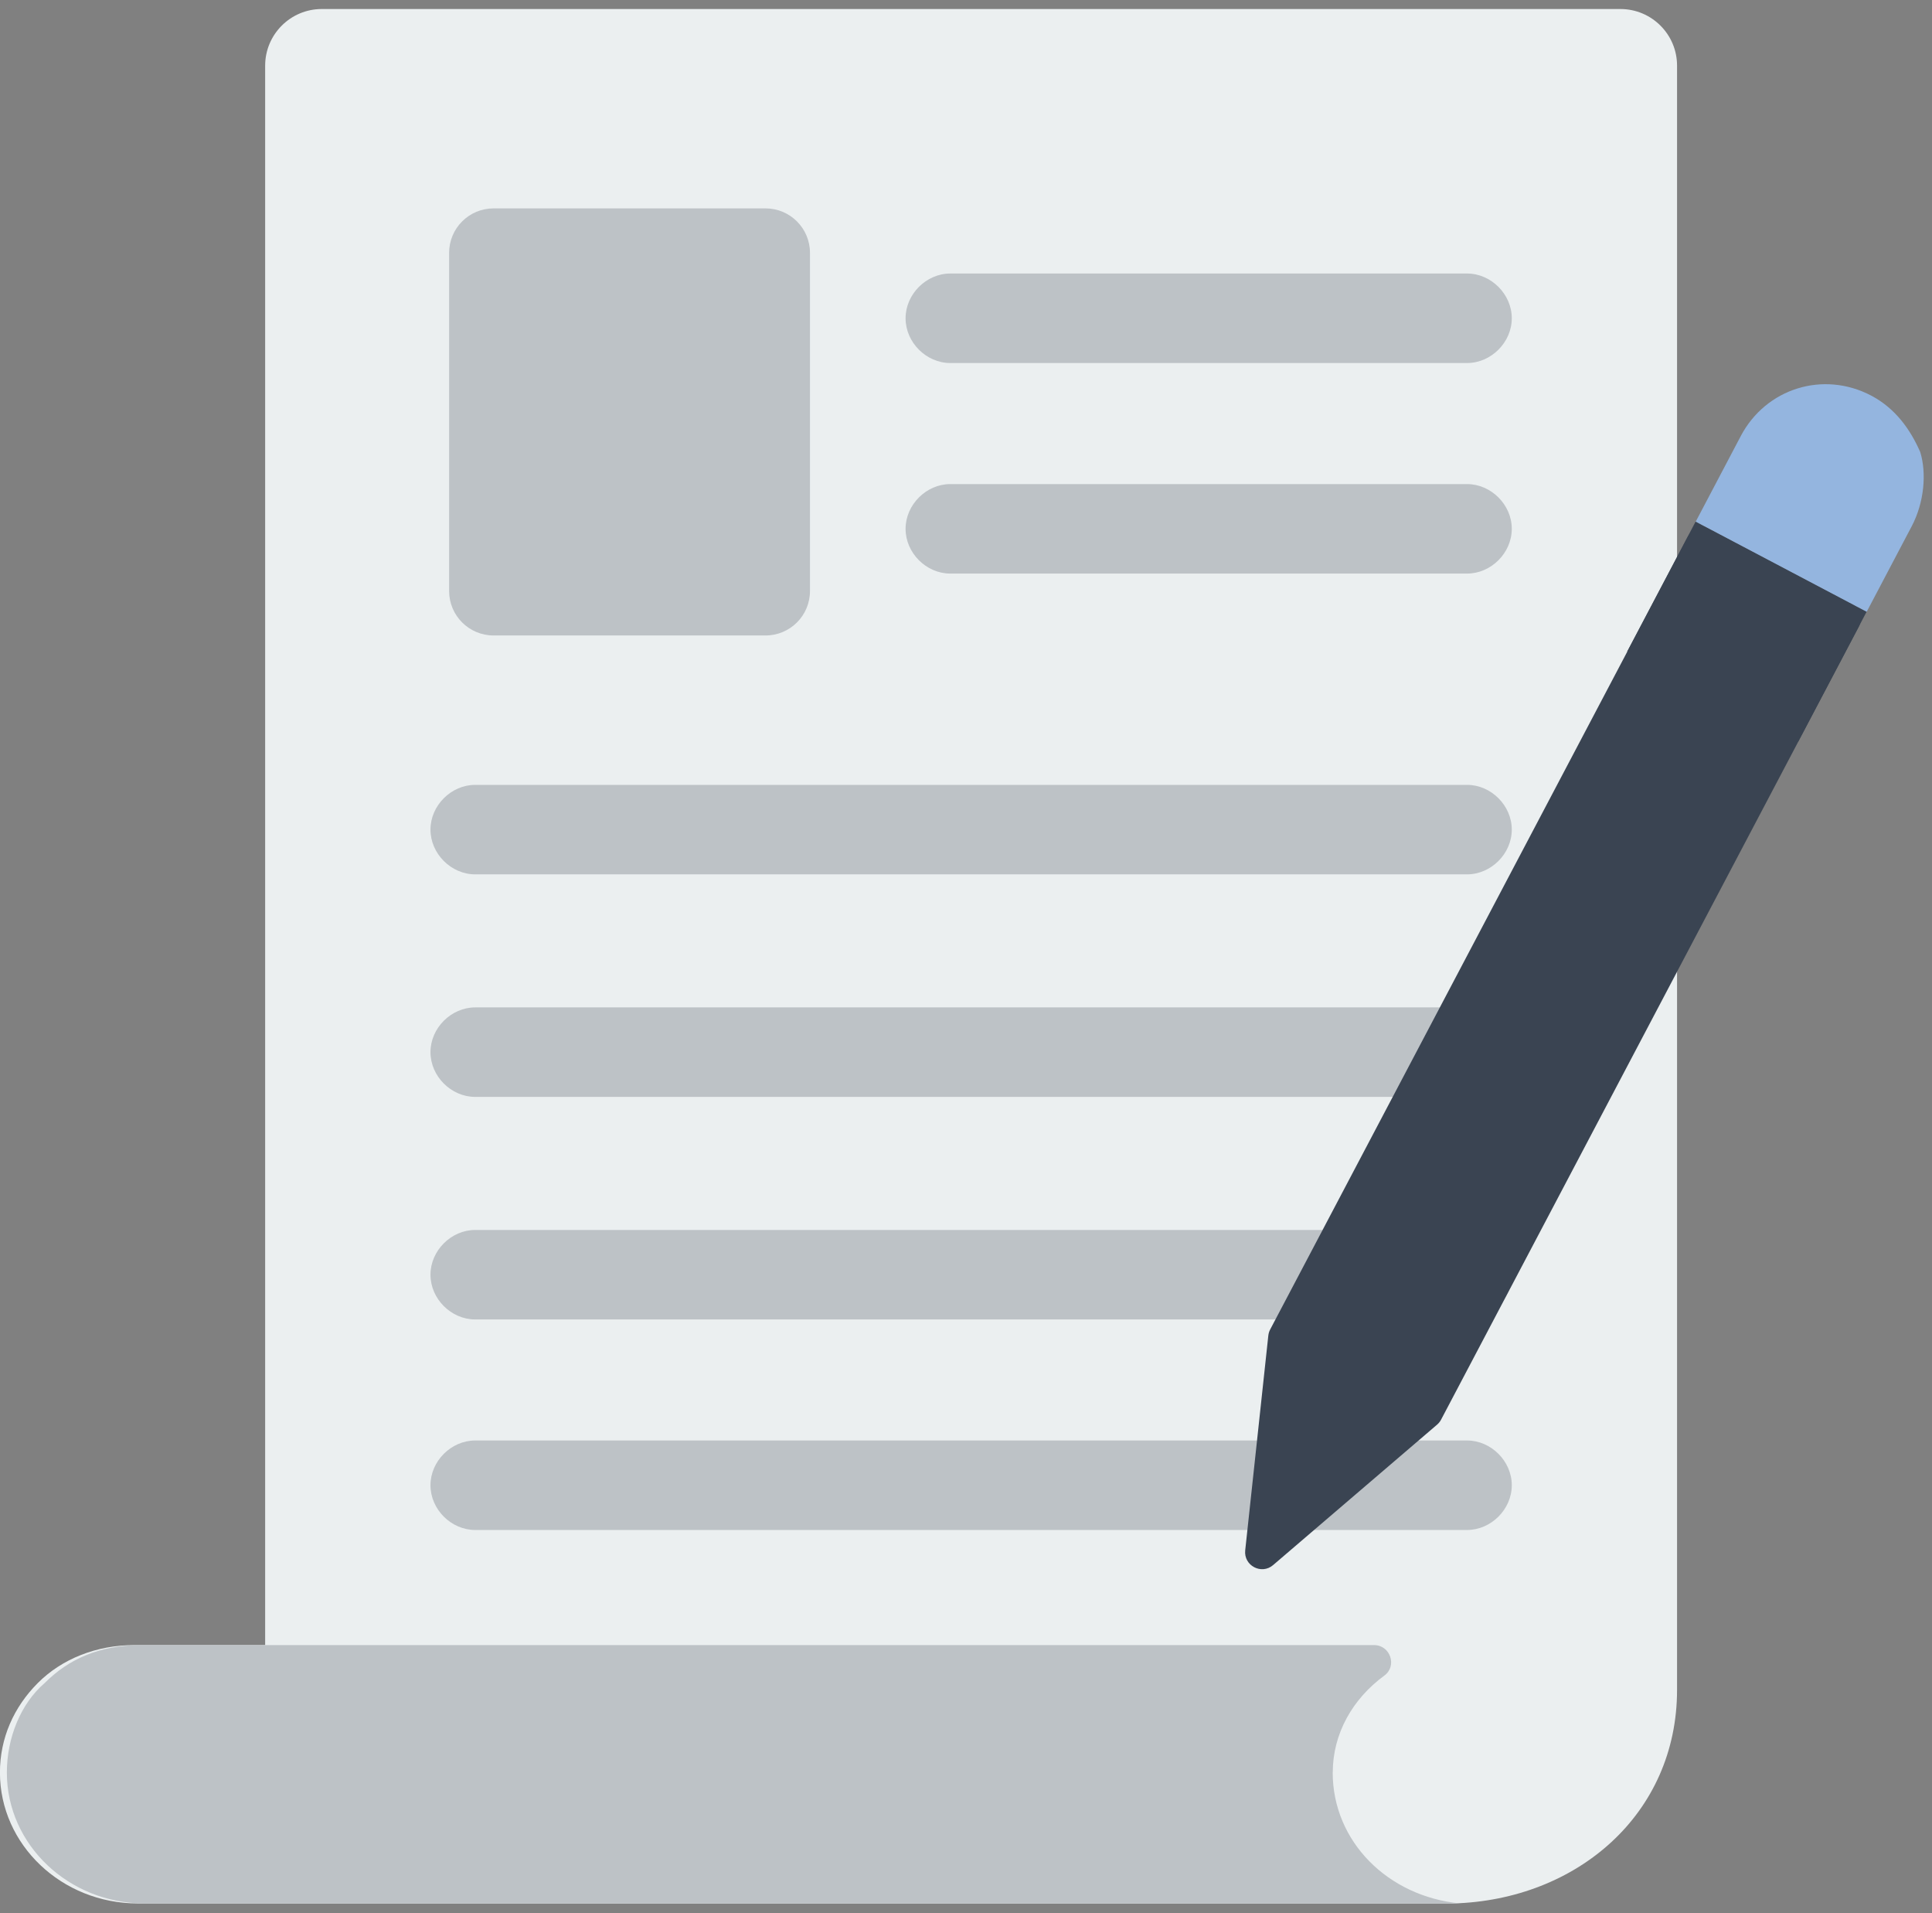 <svg width="102" height="101" viewBox="0 0 102 101" fill="none" xmlns="http://www.w3.org/2000/svg">
<rect x="0" y="0" width="102" height="101" fill="#808080" stroke="none"/>
<g clip-path="url(#clip0_4130_1737)">
<path d="M16.989 0.476C15.339 0.476 13.999 1.815 13.999 3.466V86.838H7.089C5.089 86.838 3.271 87.565 1.997 88.839C0.727 90.112 -0.003 91.748 -0.003 93.566C-0.003 97.384 3.268 100.476 7.269 100.476H76.723C83.268 100.293 88.54 95.748 88.54 89.203V3.466C88.54 1.815 87.2 0.476 85.549 0.476H16.989Z" fill="#EBEFF0"/>
<path d="M70.36 93.565C70.36 97.201 73.27 100.11 77.088 100.475H7.636C3.636 100.475 0.362 97.384 0.362 93.565C0.362 91.747 1.088 89.93 2.362 88.838C3.633 87.564 5.271 86.838 7.454 86.838H72.543C73.401 86.838 73.778 87.938 73.087 88.447C71.413 89.675 70.363 91.505 70.363 93.565H70.36Z" fill="#BDC2C6"/>
<path d="M77.453 19.163H50.172C48.898 19.163 47.81 18.071 47.81 16.801C47.81 15.53 48.901 14.438 50.172 14.438H77.453C78.723 14.438 79.815 15.53 79.815 16.801C79.815 18.071 78.723 19.163 77.453 19.163Z" fill="#BDC2C6"/>
<path d="M77.453 30.277H50.172C48.898 30.277 47.81 29.186 47.81 27.915C47.81 26.644 48.901 25.553 50.172 25.553H77.453C78.723 25.553 79.815 26.644 79.815 27.915C79.815 29.186 78.723 30.277 77.453 30.277Z" fill="#BDC2C6"/>
<path d="M77.453 46.154H25.089C23.815 46.154 22.727 45.062 22.727 43.792C22.727 42.521 23.818 41.43 25.089 41.43H77.453C78.723 41.43 79.815 42.521 79.815 43.792C79.815 45.062 78.723 46.154 77.453 46.154Z" fill="#BDC2C6"/>
<path d="M77.453 57.901H25.089C23.815 57.901 22.727 56.81 22.727 55.539C22.727 54.268 23.818 53.177 25.089 53.177H77.453C78.723 53.177 79.815 54.268 79.815 55.539C79.815 56.81 78.723 57.901 77.453 57.901Z" fill="#BDC2C6"/>
<path d="M77.453 69.649H25.089C23.815 69.649 22.727 68.558 22.727 67.287C22.727 66.016 23.818 64.925 25.089 64.925H77.453C78.723 64.925 79.815 66.016 79.815 67.287C79.815 68.558 78.723 69.649 77.453 69.649Z" fill="#BDC2C6"/>
<path d="M77.453 80.762H25.089C23.815 80.762 22.727 79.671 22.727 78.4C22.727 77.129 23.818 76.038 25.089 76.038H77.453C78.723 76.038 79.815 77.129 79.815 78.4C79.815 79.671 78.723 80.762 77.453 80.762Z" fill="#BDC2C6"/>
<path d="M40.416 11H26.058C24.762 11 23.711 12.051 23.711 13.347V31.197C23.711 32.494 24.762 33.544 26.058 33.544H40.416C41.712 33.544 42.763 32.494 42.763 31.197V13.347C42.763 12.051 41.712 11 40.416 11Z" fill="#BDC2C6"/>
<path d="M90.318 27.954C89.879 27.724 89.338 27.891 89.107 28.331L86.007 34.218L67.059 70.178C67.005 70.28 66.973 70.388 66.961 70.501L65.741 81.836C65.654 82.644 66.599 83.143 67.215 82.614L75.874 75.199C75.96 75.124 76.032 75.034 76.083 74.935L95.031 38.975L98.131 33.088C98.361 32.648 98.194 32.107 97.754 31.877L90.312 27.957L90.318 27.954Z" fill="#3A4452"/>
<path d="M89.521 27.532L85.906 34.394L94.935 39.15L98.55 32.288L89.521 27.532Z" fill="#3A4452"/>
<path d="M100.93 27.777L98.553 32.292L89.526 27.535L91.903 23.02C93.234 20.493 96.268 19.552 98.795 20.885C100.06 21.552 100.855 22.664 101.378 23.86C101.719 24.963 101.596 26.512 100.93 27.777Z" fill="#94B5DF"/>
</g>
<defs>
<clipPath id="clip0_4130_1737">
<rect width="101.564" height="100" fill="white" transform="translate(0 0.476)"/>
</clipPath>
</defs>
</svg>
